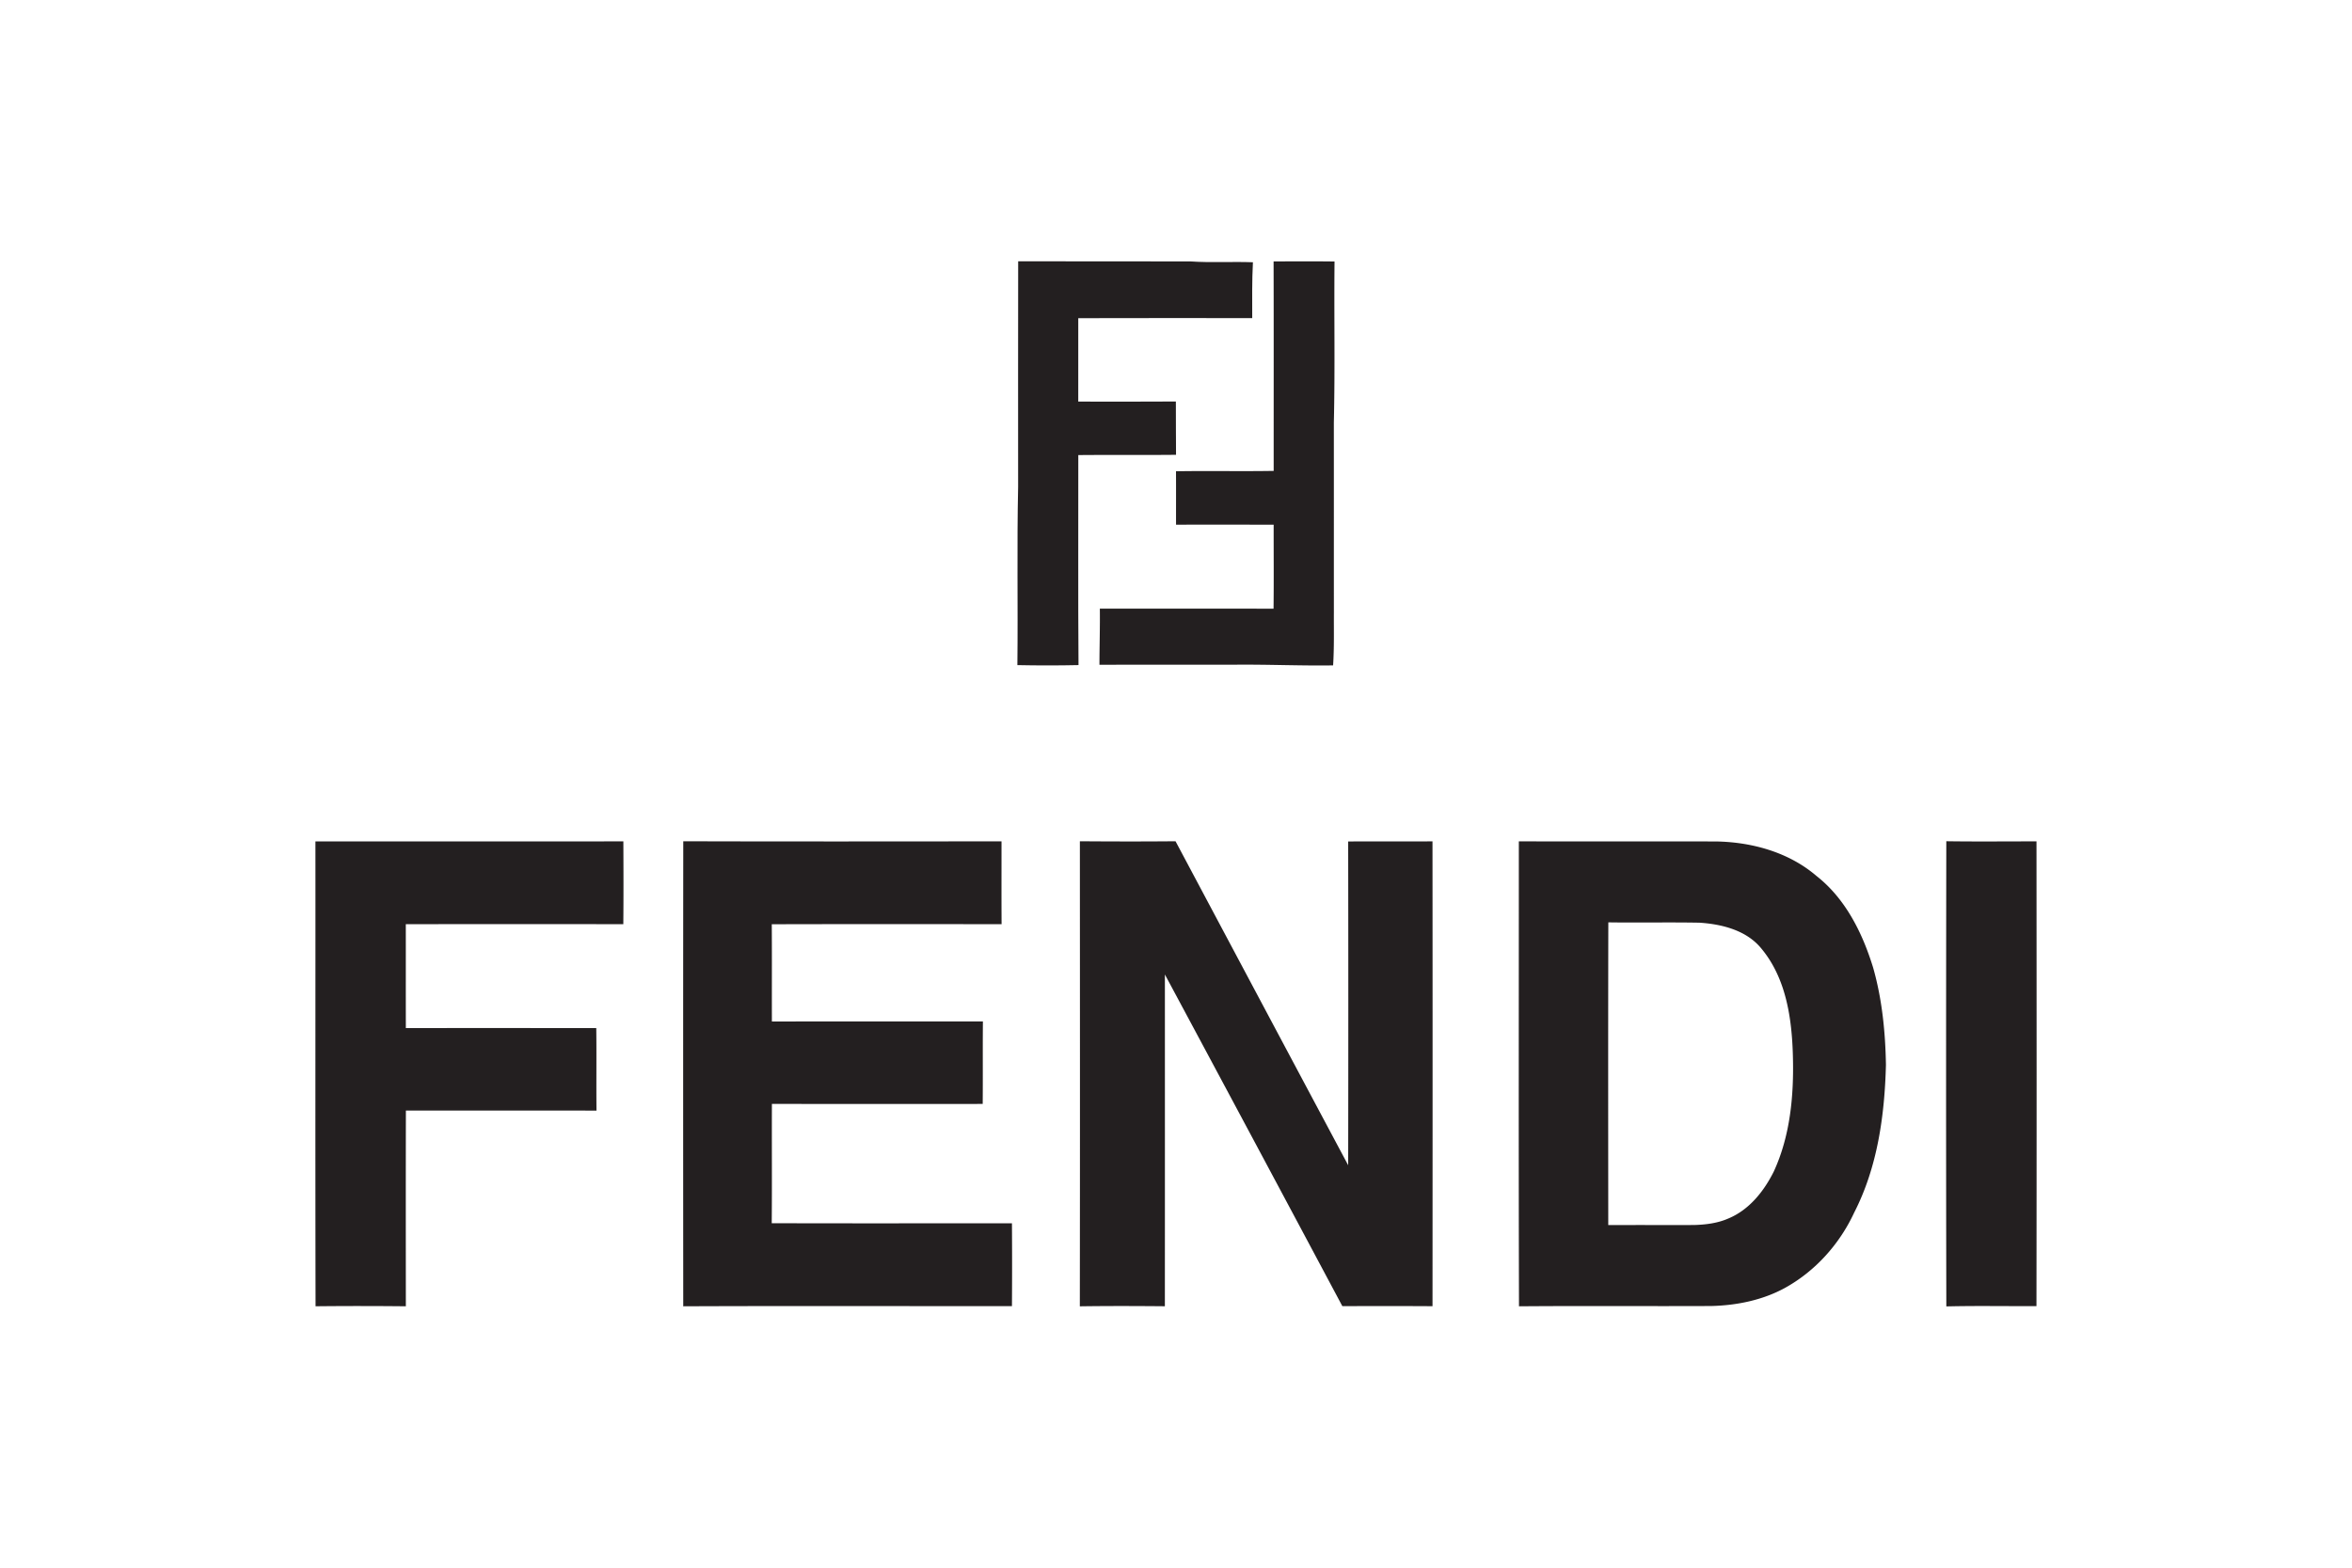 <svg xmlns="http://www.w3.org/2000/svg" height="800" width="1200" viewBox="-59.235 -59.959 513.374 359.754"><g fill="#231f20"><path d="M161.24 0c13.172.056 26.338-.005 39.51.03 4.777.33 9.569.016 14.351.193-.228 4.27-.162 8.541-.162 12.817-13.303 0-26.606-.03-39.91.015-.004 6.378.016 12.76-.004 19.144 7.467.005 14.934.035 22.396-.02.036 4.078-.015 8.156.036 12.234-7.473.091-14.95-.025-22.422.056.025 16.069-.071 32.133.05 48.197-4.675.101-9.351.101-14.027.005.152-13.658-.127-27.32.172-40.973 0-17.235-.025-34.469.01-51.698z"/><path d="M219.843.035c4.66-.01 9.321-.05 13.982.02-.122 12.321.131 24.651-.157 36.967.01 14.524 0 29.043.005 43.567-.02 4.047.086 8.1-.178 12.143-7.543.111-15.076-.238-22.614-.157-10.334.01-20.664-.02-30.993.02.005-4.296.147-8.592.091-12.888 13.283.015 26.566-.015 39.854.02.076-6.428.015-12.857.025-19.28-7.467-.02-14.93-.026-22.396-.006-.01-4.083.015-8.17-.01-12.254 7.467-.127 14.939.04 22.411-.086-.005-16.024.025-32.047-.02-48.066zM.007 133.127c23.552 0 47.098.02 70.65-.01.025 6.333.05 12.665-.01 19.002-16.632-.005-33.268-.015-49.905.005.01 7.949-.01 15.902.01 23.85 14.565-.03 29.13-.004 43.689-.01.08 6.313-.015 12.625.05 18.937-14.58-.015-29.154.015-43.729-.015-.035 14.975-.02 29.95-.01 44.924a973.611 973.611 0 00-20.714-.005c-.076-35.557-.01-71.12-.03-106.678zM84.395 239.81c-.025-35.572-.03-71.145.005-106.718 24.337.076 48.679.035 73.02.02.006 6.338-.025 12.675.016 19.007-17.574 0-35.153-.03-52.726.02.055 7.437.005 14.88.025 22.321 16.14-.04 32.275-.015 48.415-.015-.06 6.307.01 12.62-.046 18.926-16.12.015-32.244.025-48.364-.01-.04 9.129.04 18.258-.04 27.381 18.369.061 36.738.01 55.112.026.045 6.332.045 12.664 0 19.002-25.137.02-50.28-.066-75.417.04zM175.4 133.092c7.315.056 14.63.07 21.945 0 13.197 24.787 26.388 49.575 39.61 74.347.046-24.767.041-49.534 0-74.297 6.45-.035 12.898.01 19.347-.025.03 35.558.026 71.115.005 106.673-6.9-.05-13.8-.02-20.694-.02a31326.919 31326.919 0 00-40.71-76.105c.005 25.38.01 50.755-.005 76.135-6.5-.055-13.004-.08-19.509.016.046-35.573.026-71.151.01-106.724zm100.71.02c15.066.046 30.132 0 45.198.025 8.263.132 16.723 2.462 23.09 7.918 6.672 5.228 10.568 13.111 13.005 21.06 2.057 7.239 2.806 14.787 2.933 22.295-.299 11.595-1.935 23.47-7.29 33.906-3.354 7.229-8.941 13.465-15.942 17.31-5.132 2.791-10.993 3.967-16.789 4.119-14.721.07-29.448-.056-44.17.065-.1-35.567-.03-71.135-.035-106.698m20.532 18.592c-.056 23.156-.03 46.313-.015 69.469 6.55-.03 13.095 0 19.646-.015 2.68-.071 5.415-.406 7.887-1.49 4.788-1.975 8.187-6.256 10.441-10.78 3.805-8.247 4.635-17.538 4.387-26.51-.228-8.597-1.535-17.802-7.204-24.63-3.409-4.225-9.052-5.629-14.23-5.968-6.97-.127-13.941.025-20.912-.076zm77.549 88.132c-.076-35.583-.066-71.166-.005-106.75 6.895.102 13.795.026 20.69.031.03 35.548.045 71.1-.006 106.653-6.894.03-13.79-.101-20.679.066z"/></g></svg>